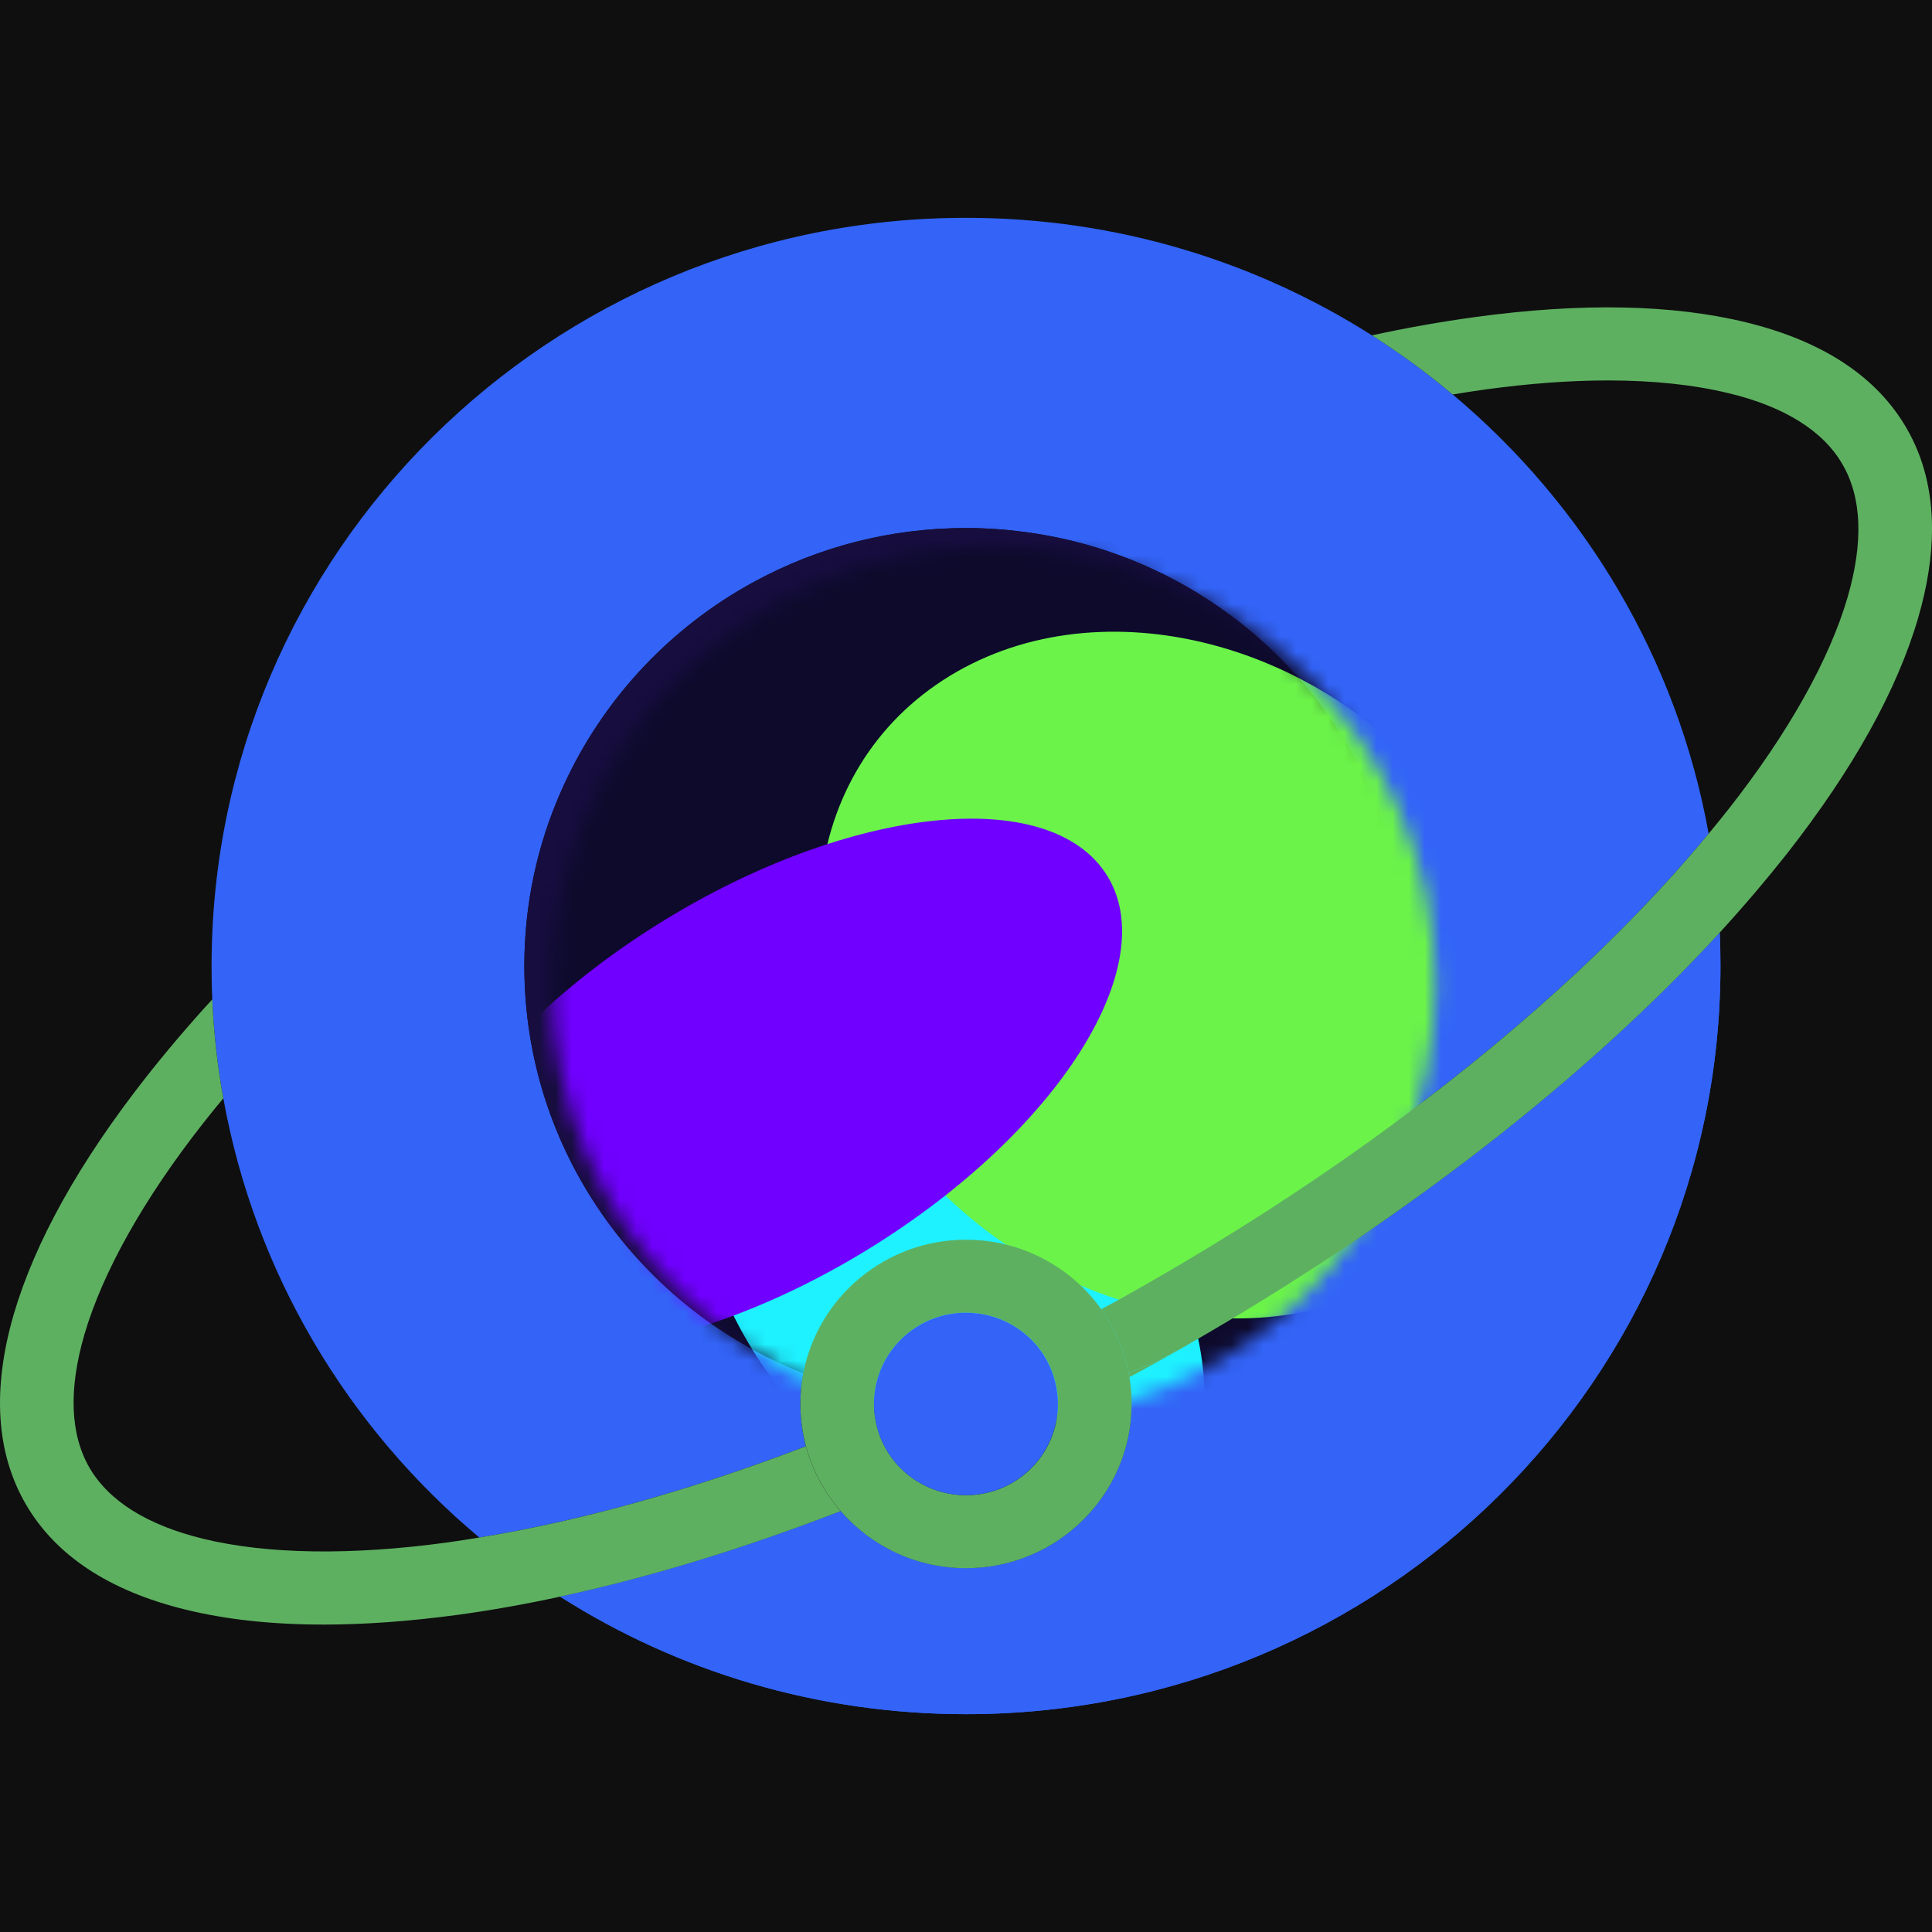 <svg width="120" height="120" viewBox="0 0 120 120" fill="none" xmlns="http://www.w3.org/2000/svg">
<g clip-path="url(#clip0_518_281)">
<rect width="120" height="120" fill="#0F0F0F"/>
<path d="M106.815 57.926C98.483 67.016 86.963 75.959 73.762 83.53C73.762 83.541 73.728 83.552 73.716 83.564C72.562 84.21 71.362 84.799 70.105 85.287C70.105 85.366 70.139 85.457 70.151 85.536C70.242 86.08 70.288 86.635 70.288 87.202C70.288 92.824 65.67 97.403 60.002 97.403C56.893 97.403 54.104 96.031 52.218 93.855C46.218 96.179 40.344 97.969 34.789 99.171C42.069 103.795 50.721 106.47 60.002 106.47C85.877 106.47 106.861 85.661 106.861 60C106.861 59.309 106.849 58.617 106.815 57.926Z" fill="#3364F7"/>
<path d="M106.815 57.926C98.483 67.016 86.963 75.959 73.762 83.53C73.762 83.541 73.728 83.552 73.716 83.564C72.562 84.21 71.362 84.799 70.105 85.287C70.105 85.366 70.139 85.457 70.151 85.536C70.242 86.08 70.288 86.635 70.288 87.202C70.288 92.824 65.67 97.403 60.002 97.403C56.893 97.403 54.104 96.031 52.218 93.855C46.218 96.179 40.344 97.969 34.789 99.171C42.069 103.795 50.721 106.47 60.002 106.47C85.877 106.47 106.861 85.661 106.861 60C106.861 59.309 106.849 58.617 106.815 57.926Z" fill="#3364F7"/>
<path d="M106.128 51.782C100.756 58.277 93.579 64.771 85.167 70.812C86.63 67.492 87.43 63.842 87.43 59.999C87.43 46.025 76.801 34.509 63.12 32.979C62.103 32.854 61.051 32.797 60 32.797C55.268 32.797 50.822 33.987 46.936 36.084C46.719 36.198 46.502 36.322 46.285 36.447C46.102 36.549 45.931 36.651 45.759 36.753C40.936 39.666 37.096 44.007 34.833 49.187C33.37 52.508 32.57 56.157 32.57 59.999C32.57 71.481 39.748 81.296 49.897 85.286C49.771 85.909 49.714 86.544 49.714 87.202C49.714 88.108 49.839 88.992 50.056 89.831C42.971 92.54 36.113 94.467 29.77 95.498C21.598 88.652 15.826 79.086 13.872 68.217C13.506 66.211 13.278 64.159 13.186 62.074C13.152 61.382 13.141 60.691 13.141 59.999C13.141 34.339 34.124 13.529 60 13.529C69.28 13.529 77.932 16.204 85.212 20.828C86.961 21.939 88.641 23.163 90.23 24.501C98.401 31.347 104.173 40.913 106.128 51.782Z" fill="#3364F7"/>
<path d="M87.426 60C87.426 63.842 86.626 67.492 85.163 70.813C80.877 73.896 76.271 76.854 71.425 79.631C70.419 80.209 69.414 80.775 68.397 81.32C66.534 78.713 63.459 77.001 59.996 77.001C54.99 77.001 50.796 80.572 49.893 85.287C39.744 81.297 32.566 71.481 32.566 60C32.566 56.158 33.366 52.508 34.829 49.187C37.092 44.007 40.932 39.666 45.756 36.754C45.927 36.651 46.098 36.55 46.281 36.447C46.498 36.323 46.716 36.198 46.933 36.085C50.819 33.988 55.264 32.798 59.996 32.798C61.048 32.798 62.099 32.855 63.116 32.979C76.797 34.509 87.426 46.025 87.426 60Z" fill="#170D3F"/>
<g filter="url(#filter0_f_518_281)">
<mask id="mask0_518_281" style="mask-type:alpha" maskUnits="userSpaceOnUse" x="34" y="33" width="56" height="56">
<ellipse cx="61.719" cy="61.134" rx="27.43" ry="27.202" fill="#0D0A2C"/>
</mask>
<g mask="url(#mask0_518_281)">
<g filter="url(#filter1_f_518_281)">
<path d="M94.672 60.538C94.672 78.361 80.013 92.81 61.929 92.81C43.846 92.81 29.186 78.361 29.186 60.538C29.186 42.714 43.846 28.265 61.929 28.265C80.013 28.265 94.672 42.714 94.672 60.538Z" fill="#0D0A2C"/>
<path d="M69.458 73.058C62.93 64.782 52.984 61.102 47.242 64.839C41.5 68.575 42.137 78.314 48.665 86.59C55.193 94.866 65.139 98.546 70.881 94.809C76.623 91.073 75.986 81.334 69.458 73.058Z" fill="#1EF1FF"/>
<path d="M89.796 49.639C81.819 39.525 67.836 36.218 58.566 42.251C49.295 48.284 48.246 61.374 56.223 71.487C64.2 81.601 78.182 84.909 87.453 78.875C96.724 72.842 97.773 59.752 89.796 49.639Z" fill="#6BF349"/>
<path d="M68.384 53.842C64.251 48.602 51.58 50.42 40.082 57.902C28.585 65.385 22.615 75.698 26.748 80.939C30.881 86.179 43.552 84.361 55.05 76.879C66.547 69.396 72.517 59.082 68.384 53.842Z" fill="#7000FF"/>
</g>
</g>
</g>
<path d="M70.102 85.286C70.102 85.366 70.136 85.456 70.147 85.536C71.336 84.901 72.525 84.243 73.713 83.564C72.559 84.21 71.359 84.799 70.102 85.286Z" fill="#5EB061"/>
<path d="M120.001 32.844C120.001 34.556 119.715 36.403 119.144 38.364C117.841 42.852 115.098 47.782 110.995 53.019C109.703 54.651 108.309 56.294 106.812 57.927C98.48 67.017 86.959 75.959 73.759 83.531C73.759 83.542 73.724 83.553 73.713 83.565C72.559 84.211 71.359 84.8 70.101 85.287C69.827 83.837 69.233 82.488 68.398 81.32C69.416 80.776 70.421 80.21 71.427 79.632C76.273 76.855 80.879 73.897 85.165 70.814C93.577 64.772 100.754 58.278 106.126 51.783C106.56 51.262 106.972 50.752 107.383 50.231C111.075 45.527 113.623 40.982 114.755 37.106C115.749 33.683 115.646 30.906 114.435 28.832C113.829 27.789 112.938 26.905 111.76 26.168C110.583 25.431 109.12 24.842 107.372 24.423C105.223 23.901 102.697 23.629 99.874 23.629C97.508 23.629 94.937 23.822 92.217 24.196C91.565 24.287 90.902 24.389 90.228 24.502C88.639 23.165 86.959 21.941 85.211 20.83C87.394 20.354 89.531 19.98 91.6 19.696C98.217 18.79 103.897 18.903 108.469 20.025C113.2 21.181 116.549 23.38 118.401 26.565C119.475 28.401 120.001 30.498 120.001 32.844Z" fill="#5EB061"/>
<path d="M52.215 93.855C46.215 96.179 40.34 97.97 34.785 99.171C32.602 99.647 30.477 100.021 28.408 100.304C25.448 100.701 22.671 100.905 20.11 100.905C16.922 100.905 14.065 100.599 11.527 99.976C6.796 98.82 3.458 96.621 1.607 93.436C-0.245 90.251 -0.496 86.284 0.853 81.637C2.167 77.149 4.91 72.218 9.013 66.982C10.293 65.35 11.687 63.706 13.184 62.074C13.276 64.16 13.505 66.211 13.87 68.217C13.436 68.739 13.024 69.249 12.613 69.77C8.921 74.474 6.373 79.019 5.241 82.895C4.247 86.318 4.361 89.095 5.561 91.169C6.773 93.243 9.15 94.728 12.624 95.578C16.579 96.541 21.813 96.621 27.779 95.805C28.431 95.714 29.094 95.612 29.768 95.499C36.111 94.467 42.969 92.541 50.055 89.832C50.466 91.339 51.209 92.711 52.215 93.855Z" fill="#5EB061"/>
<path d="M70.15 85.536C70.139 85.456 70.116 85.366 70.104 85.286C69.83 83.835 69.236 82.487 68.401 81.319C66.538 78.712 63.464 77.001 60.001 77.001C54.995 77.001 50.801 80.571 49.898 85.286C49.772 85.91 49.715 86.544 49.715 87.202C49.715 88.109 49.841 88.993 50.058 89.831C50.469 91.339 51.212 92.71 52.218 93.855C54.104 96.031 56.892 97.403 60.001 97.403C65.67 97.403 70.287 92.823 70.287 87.202C70.287 86.635 70.242 86.08 70.15 85.536ZM65.67 87.871C65.338 90.681 62.927 92.869 60.001 92.869C58.847 92.869 57.784 92.529 56.881 91.951C55.566 91.101 54.618 89.718 54.367 88.109C54.309 87.814 54.286 87.508 54.286 87.202C54.286 86.998 54.298 86.805 54.321 86.612C54.618 83.756 57.052 81.535 60.001 81.535C61.715 81.535 63.258 82.283 64.31 83.473C65.064 84.334 65.555 85.422 65.681 86.612C65.704 86.805 65.716 86.998 65.716 87.202C65.716 87.428 65.704 87.655 65.67 87.871Z" fill="#5EB061"/>
<path d="M65.71 87.202C65.71 87.429 65.699 87.656 65.665 87.871C65.333 90.682 62.922 92.869 59.996 92.869C58.842 92.869 57.779 92.529 56.876 91.951C55.561 91.101 54.613 89.719 54.361 88.109C54.304 87.814 54.281 87.508 54.281 87.202C54.281 86.998 54.293 86.806 54.316 86.613C54.613 83.757 57.047 81.535 59.996 81.535C61.71 81.535 63.253 82.283 64.305 83.473C65.059 84.335 65.55 85.423 65.676 86.613C65.699 86.806 65.71 86.998 65.71 87.202Z" fill="#3364F7"/>
</g>
<defs>
<filter id="filter0_f_518_281" x="23.189" y="22.832" width="77.059" height="76.604" filterUnits="userSpaceOnUse" color-interpolation-filters="sRGB">
<feFlood flood-opacity="0" result="BackgroundImageFix"/>
<feBlend mode="normal" in="SourceGraphic" in2="BackgroundImageFix" result="shape"/>
<feGaussianBlur stdDeviation="5.55" result="effect1_foregroundBlur_518_281"/>
</filter>
<filter id="filter1_f_518_281" x="6.338" y="9.165" width="107.919" height="106.205" filterUnits="userSpaceOnUse" color-interpolation-filters="sRGB">
<feFlood flood-opacity="0" result="BackgroundImageFix"/>
<feBlend mode="normal" in="SourceGraphic" in2="BackgroundImageFix" result="shape"/>
<feGaussianBlur stdDeviation="9.55" result="effect1_foregroundBlur_518_281"/>
</filter>
<clipPath id="clip0_518_281">
<rect width="120" height="120" fill="white"/>
</clipPath>
</defs>
</svg>
